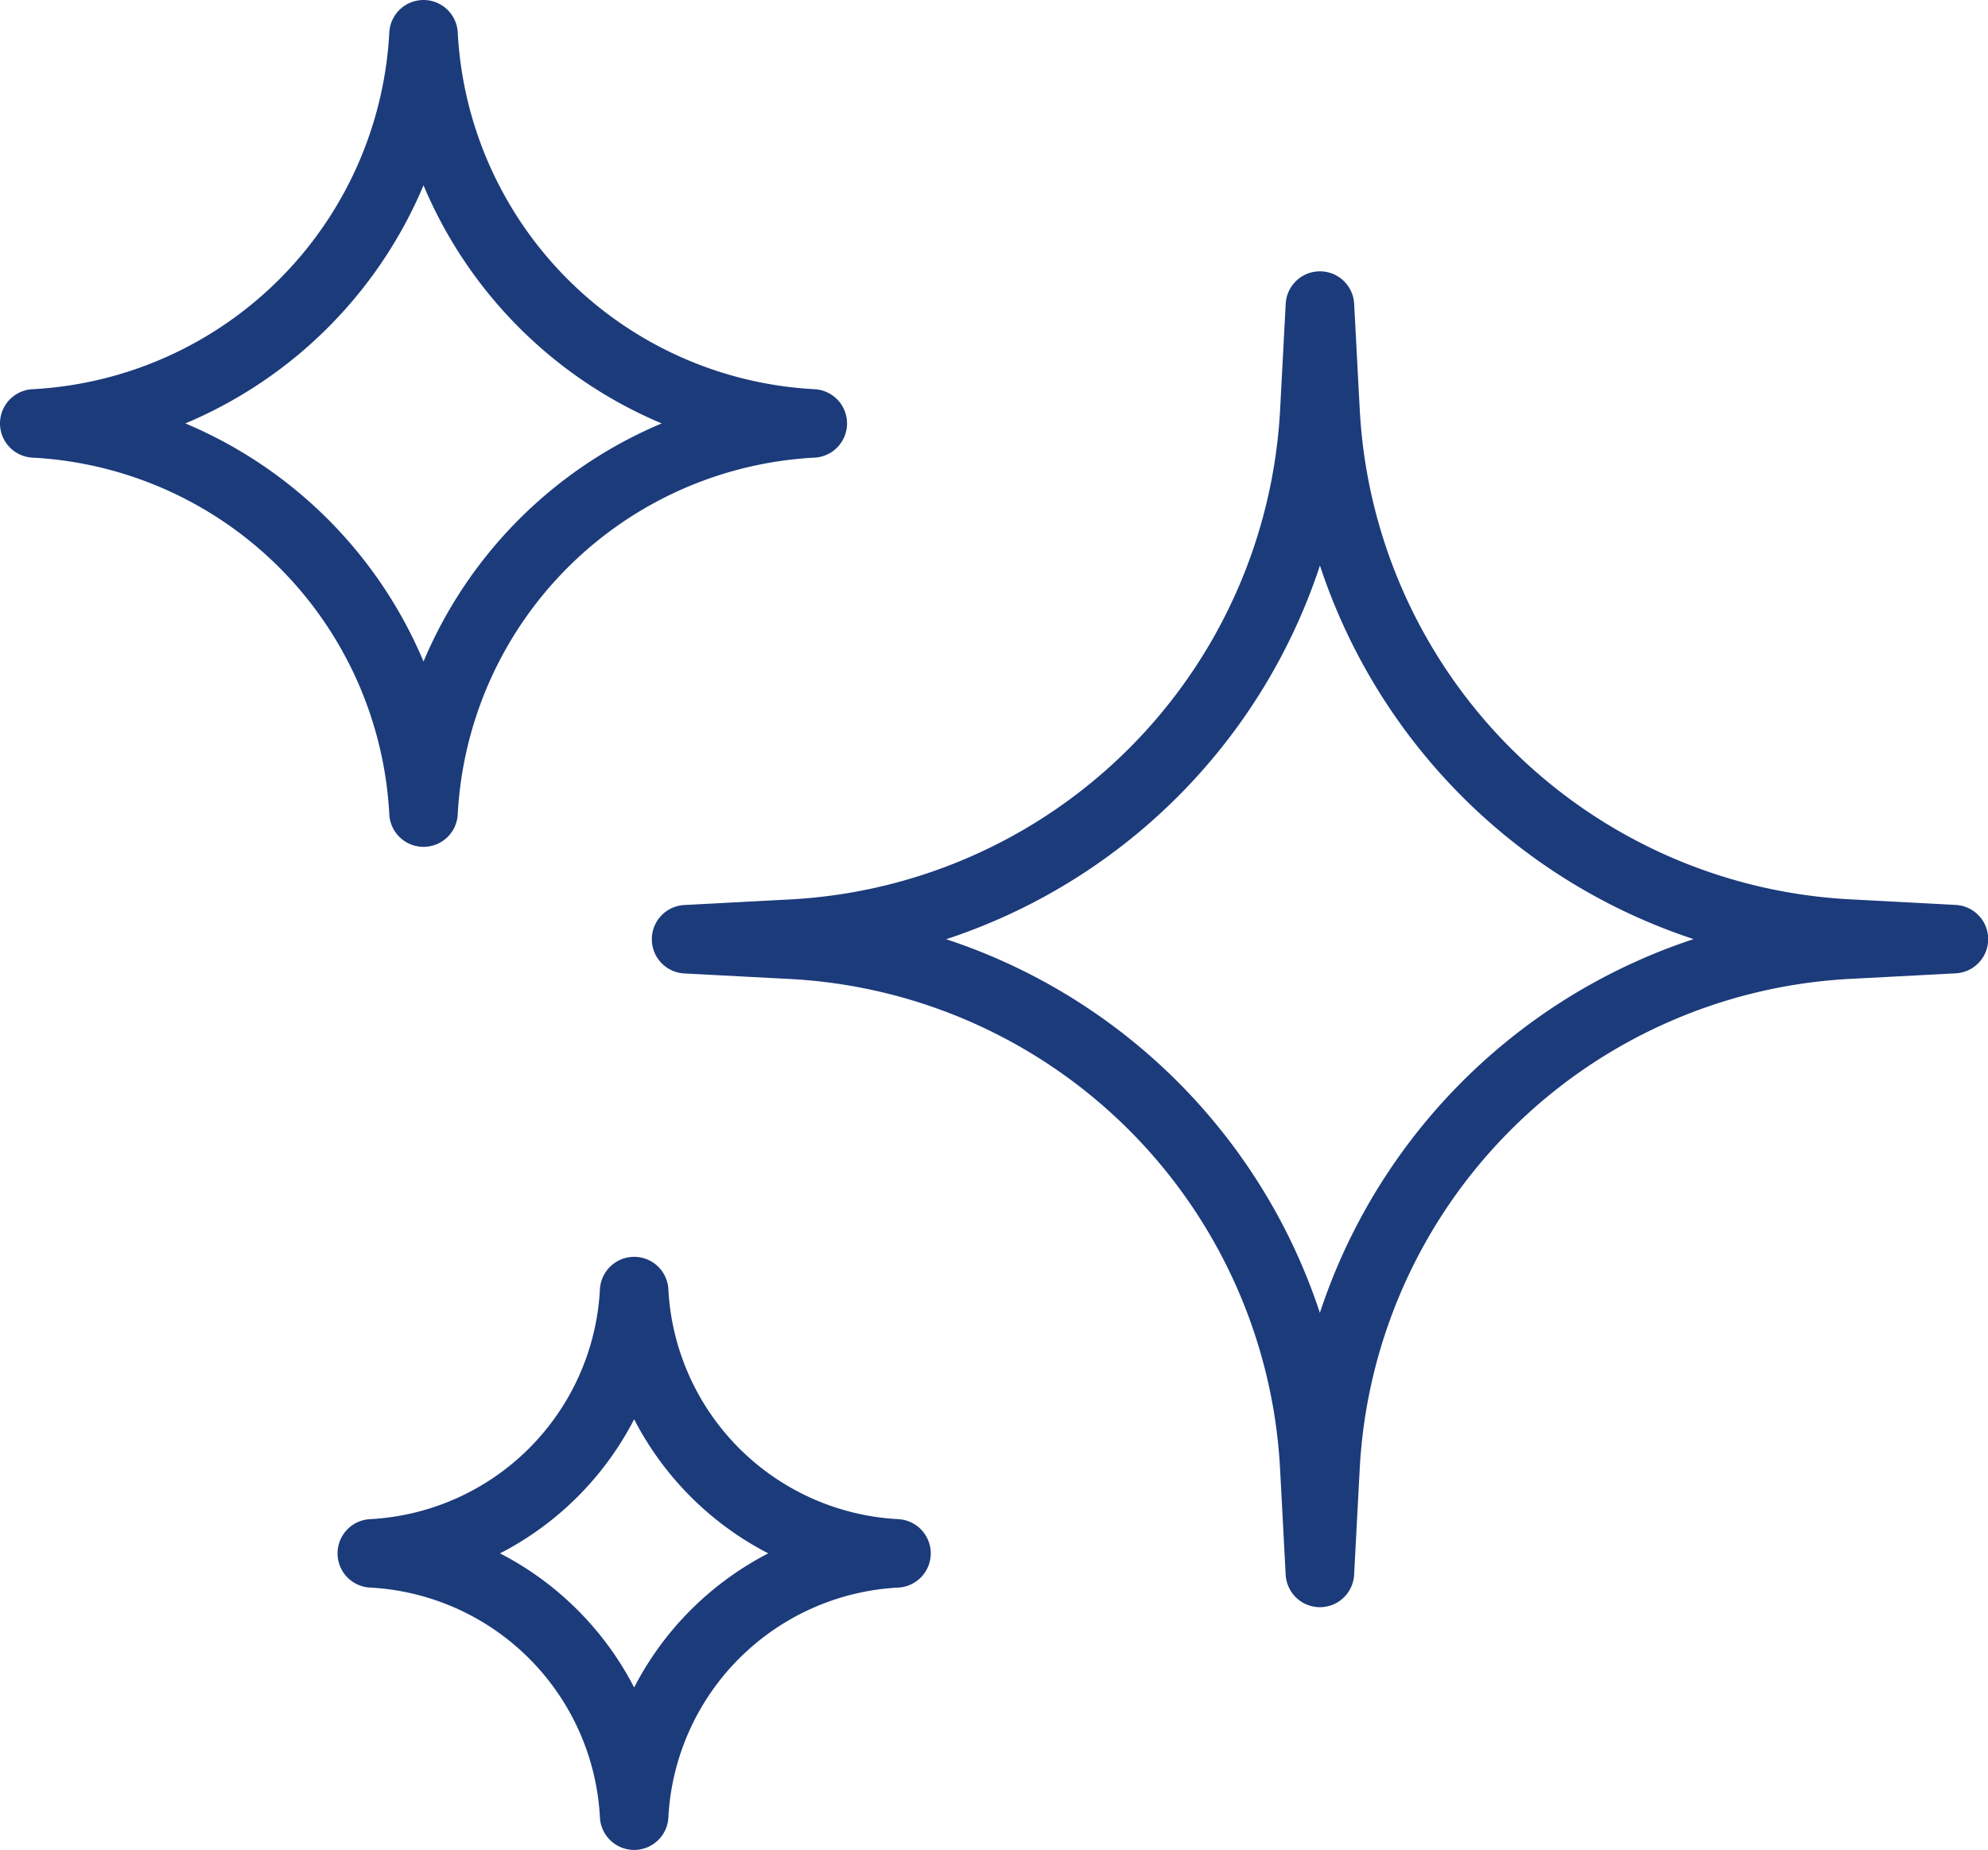 <?xml version="1.0" encoding="UTF-8"?>
<svg xmlns="http://www.w3.org/2000/svg" width="58.018" height="54.001" viewBox="0 0 58.018 54.001">
  <g id="IKONA-LEPSI-BELENI" transform="translate(1 1)">
    <path id="Path_311" data-name="Path 311" d="M44.08,5.569l.163,3.082A16.123,16.123,0,0,0,59.5,23.9l3.082.163-3.082.162A16.124,16.124,0,0,0,44.242,39.482l-.163,3.082-.163-3.082A16.124,16.124,0,0,0,28.664,24.228l-3.082-.162,3.082-.163A16.123,16.123,0,0,0,43.917,8.651Z" transform="translate(-6.559 2.351)" fill="rgba(0,0,0,0)" stroke="#1c3b7b" stroke-linecap="round" stroke-linejoin="round" stroke-width="2"></path>
    <path id="Path_312" data-name="Path 312" d="M12.36,1h0a12.009,12.009,0,0,0,11.36,11.36,12.009,12.009,0,0,0-11.36,11.36A12.009,12.009,0,0,0,1,12.36,12.009,12.009,0,0,0,12.36,1Z" transform="translate(-1 -1)" fill="rgba(0,0,0,0)" stroke="#1c3b7b" stroke-linecap="round" stroke-linejoin="round" stroke-width="2"></path>
    <path id="Path_313" data-name="Path 313" d="M23.314,36.694h0A8.092,8.092,0,0,0,30.97,44.35a8.094,8.094,0,0,0-7.656,7.657,8.094,8.094,0,0,0-7.656-7.657A8.092,8.092,0,0,0,23.314,36.694Z" transform="translate(-5.807 -0.006)" fill="rgba(0,0,0,0)" stroke="#1c3b7b" stroke-linecap="round" stroke-linejoin="round" stroke-width="2"></path>
  </g>
</svg>
